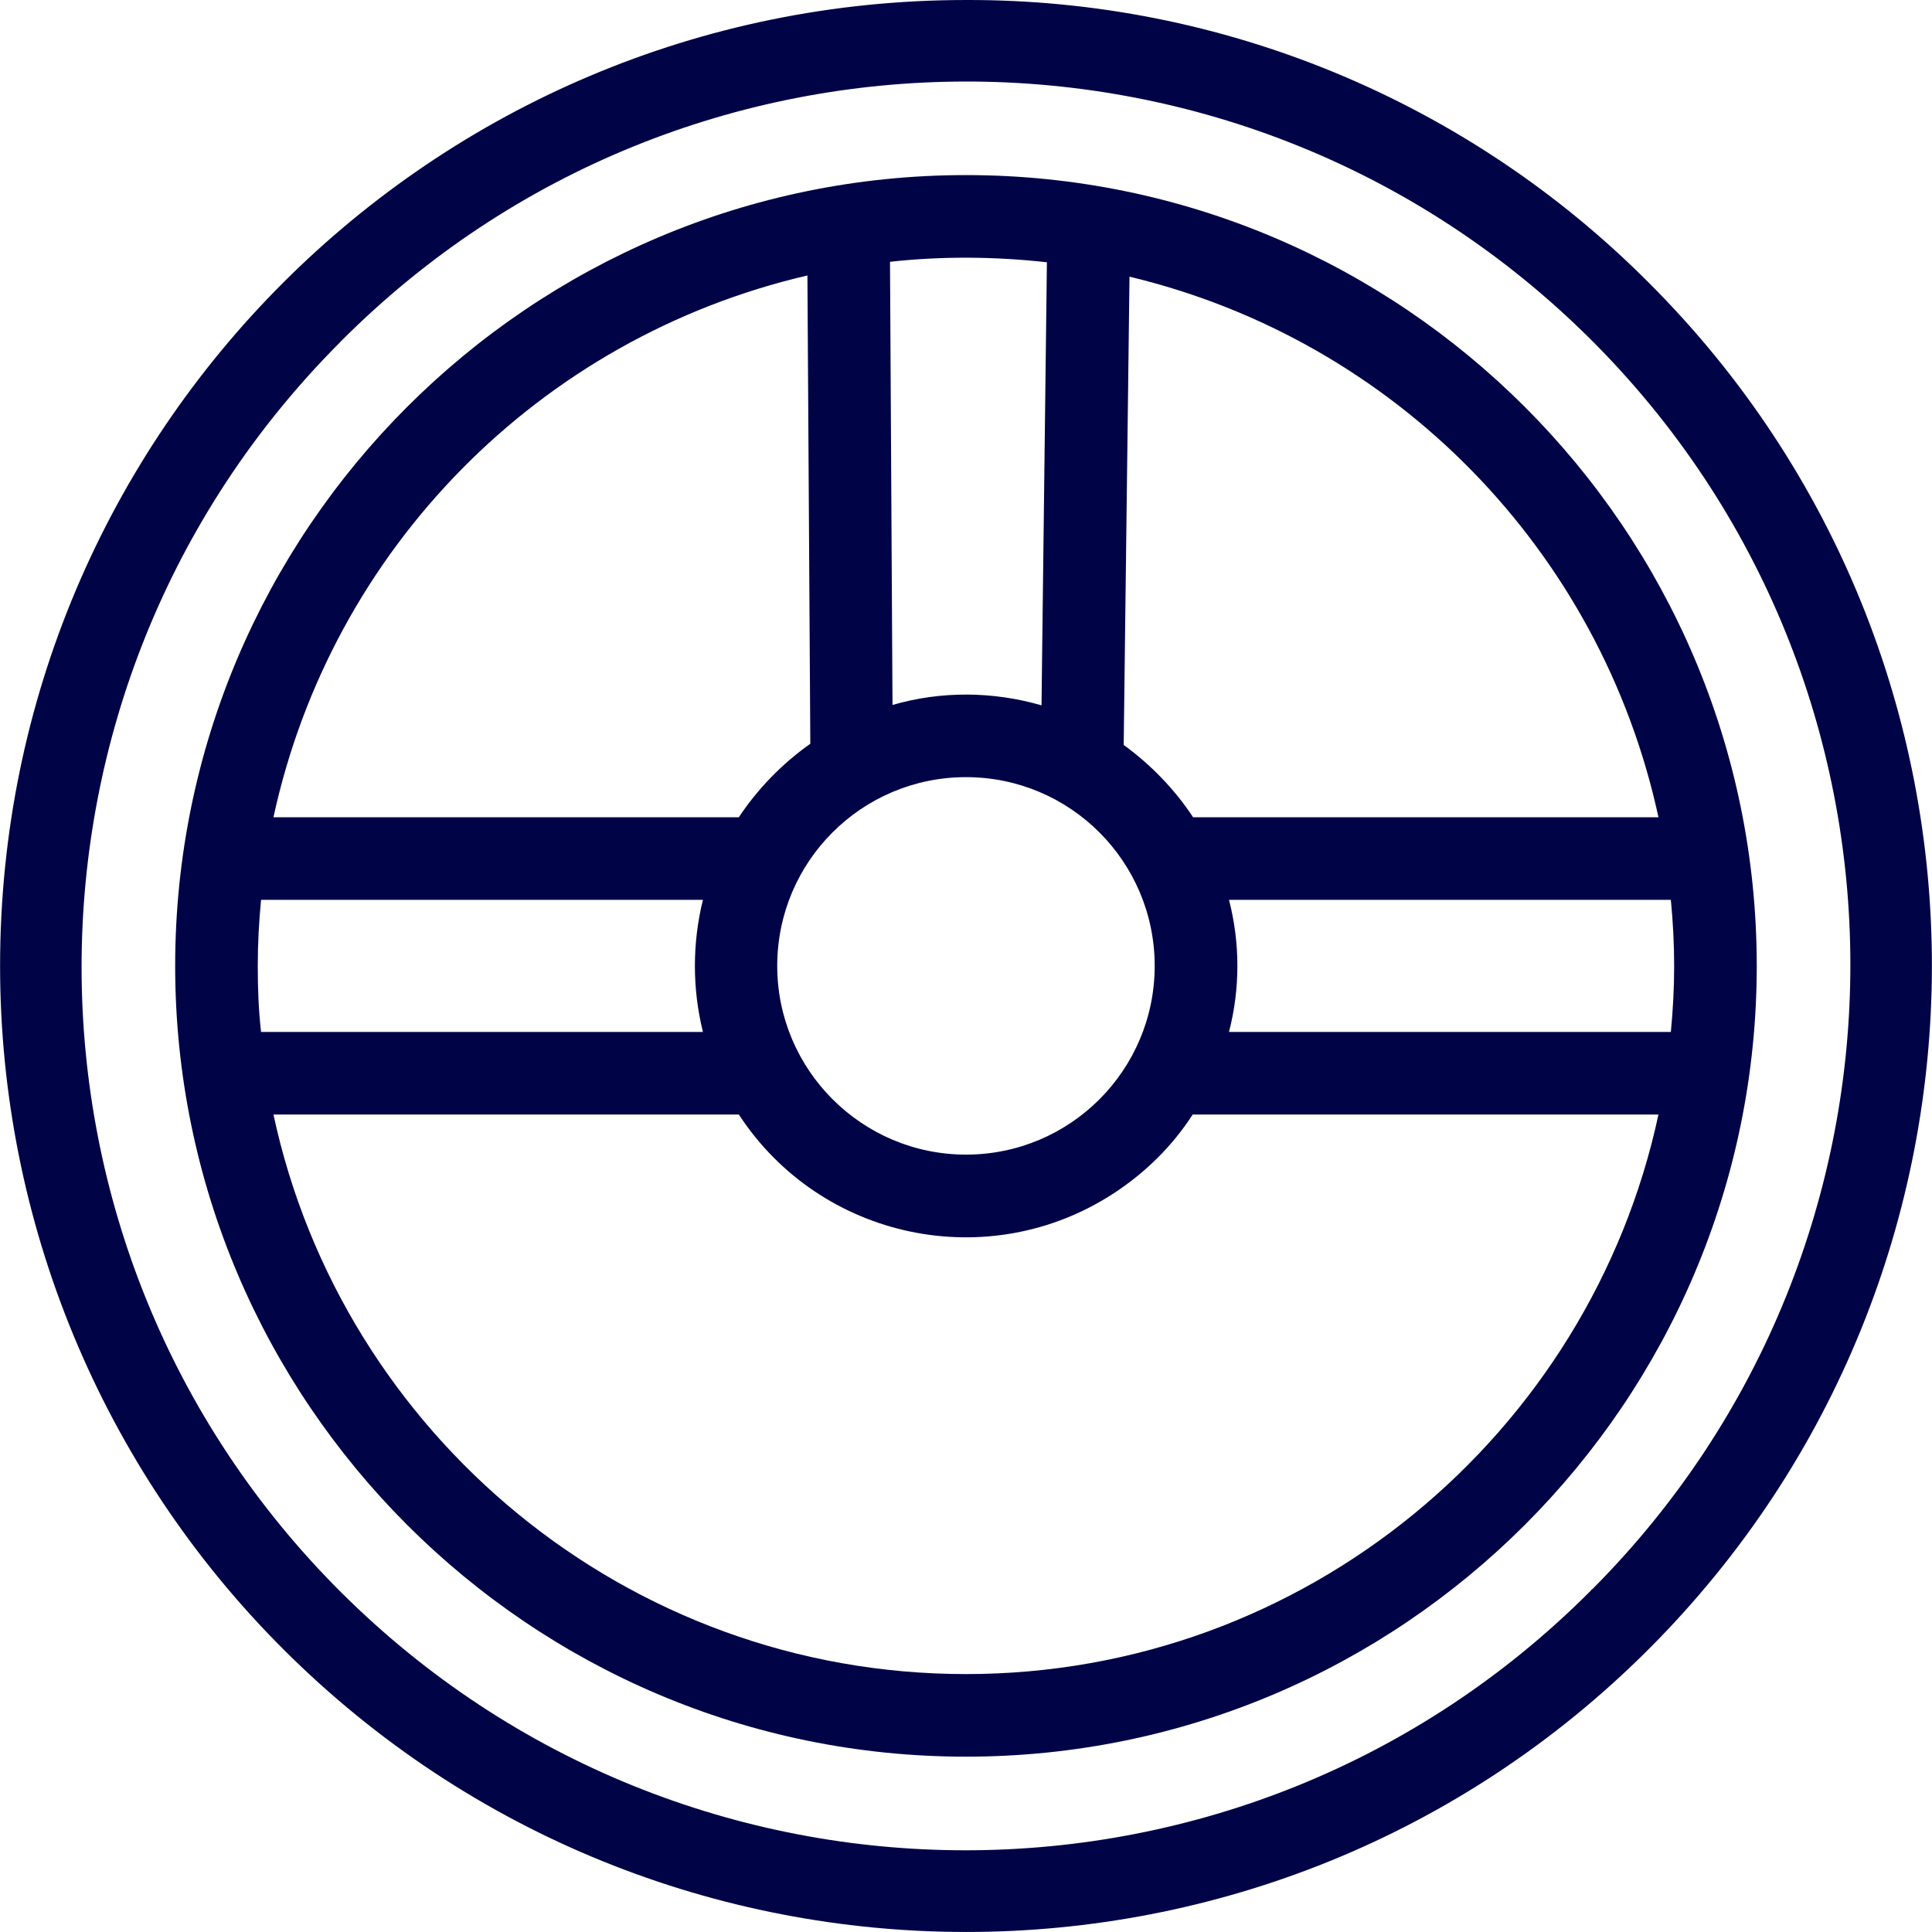 <svg width="24" height="24" viewBox="0 0 24 24" fill="none" xmlns="http://www.w3.org/2000/svg">
<g clip-path="url(#clip0_24_228)">
<path d="M12 2.175C6.583 2.175 2.176 6.582 2.176 11.999C2.176 17.416 6.583 21.822 12 21.822C17.417 21.822 21.823 17.416 21.823 11.999C21.823 6.582 17.417 2.175 12 2.175ZM14.031 3.437C17.33 4.227 19.884 6.838 20.602 10.152H14.821C14.59 9.803 14.298 9.501 13.959 9.254L14.031 3.437ZM13.005 3.258L12.938 8.762C12.333 8.587 11.692 8.582 11.087 8.757L11.056 3.252C11.702 3.181 12.359 3.186 13.005 3.258ZM12 9.654C13.297 9.654 14.344 10.706 14.344 11.999C14.344 13.291 13.297 14.343 12 14.343C10.707 14.343 9.655 13.291 9.655 11.999C9.655 10.701 10.707 9.654 12 9.654ZM10.03 3.422L10.066 9.239C9.712 9.49 9.414 9.798 9.178 10.152H3.397C4.12 6.818 6.701 4.196 10.03 3.422ZM3.202 11.999C3.202 11.722 3.217 11.45 3.243 11.178H8.732C8.599 11.717 8.599 12.281 8.732 12.819H3.243C3.212 12.548 3.202 12.276 3.202 11.999ZM12 20.796C7.783 20.796 4.248 17.811 3.397 13.845H9.178C10.194 15.4 12.282 15.841 13.841 14.82C14.231 14.564 14.565 14.235 14.816 13.845H20.602C19.751 17.811 16.216 20.796 12 20.796ZM15.267 12.819C15.406 12.281 15.406 11.717 15.267 11.178H20.756C20.782 11.45 20.797 11.722 20.797 11.999C20.797 12.276 20.782 12.548 20.756 12.819H15.267Z" fill="#000447"/>
<path d="M20.484 3.514C18.238 1.257 15.185 -0.01 12 6.18239e-05C5.372 6.18239e-05 0.001 5.371 0.001 11.999C0.001 15.179 1.263 18.232 3.515 20.483C8.204 25.172 15.801 25.172 20.484 20.483C25.168 15.795 25.173 8.198 20.484 3.514ZM19.782 19.74C19.771 19.745 19.766 19.75 19.761 19.76C15.483 24.054 8.532 24.059 4.238 19.781C-0.055 15.502 -0.061 8.552 4.218 4.258C4.223 4.253 4.233 4.242 4.238 4.237C8.517 -0.056 15.467 -0.061 19.761 4.217C24.055 8.495 24.06 15.446 19.782 19.74Z" fill="#000447"/>
</g>
<defs>
<clipPath id="clip0_24_228">
<rect width="24" height="24" fill="white"/>
</clipPath>
</defs>
</svg>
